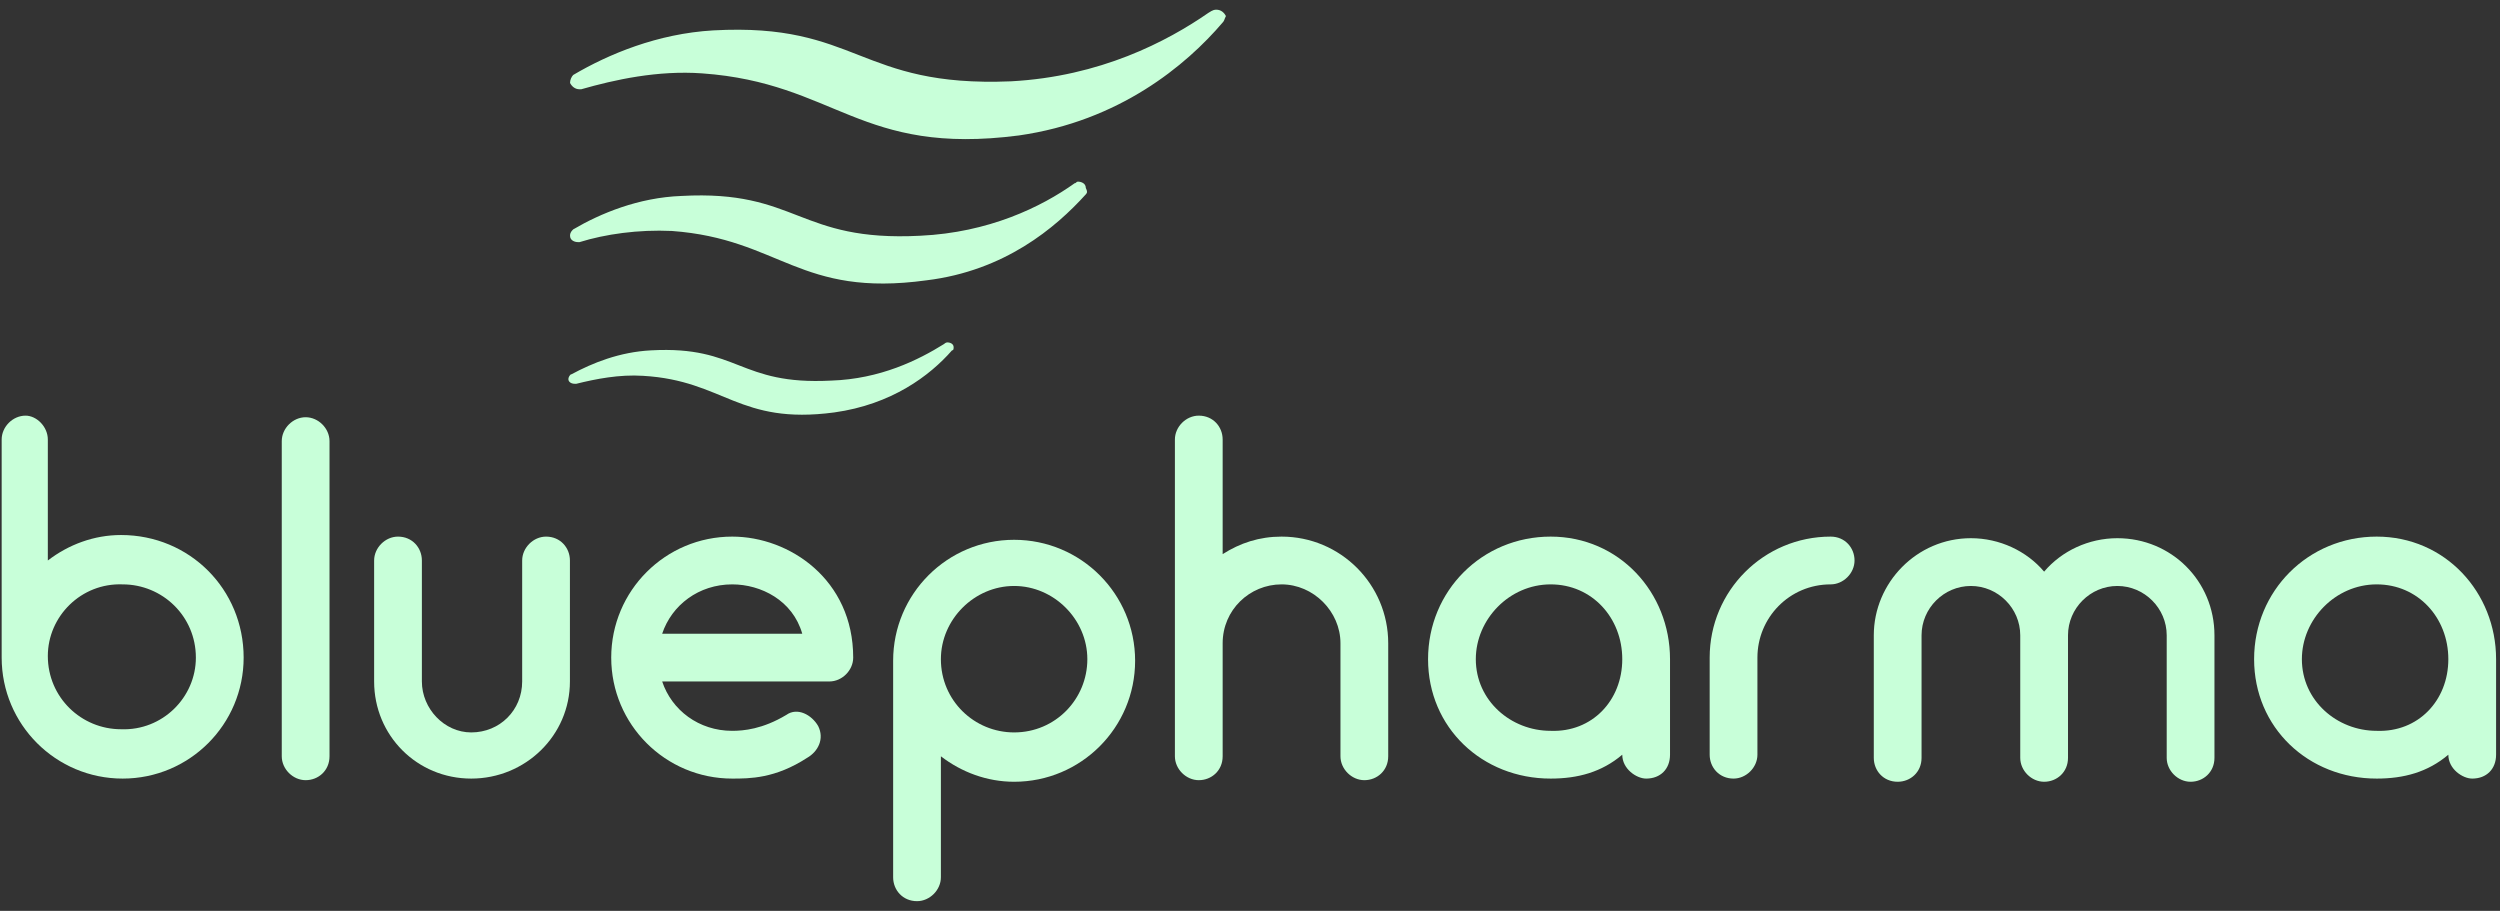 <svg xmlns="http://www.w3.org/2000/svg" fill="none" viewBox="0 0 129 47" height="47" width="129"><rect x="0" y="0" width="129" height="47" fill="#333333" stroke="none"/><g clip-path="url(#clip0_8434_8941)"><path fill="#C8FFD9" d="M12.572 33.932C12.572 37.382 9.779 40.175 6.329 40.175C2.879 40.175 0.086 37.382 0.086 33.932V22.679C0.086 22.021 0.661 21.447 1.318 21.447C1.893 21.447 2.468 22.021 2.468 22.679V28.922C3.536 28.1 4.85 27.607 6.247 27.607C9.779 27.607 12.572 30.4 12.572 33.932ZM10.107 33.932C10.107 31.797 8.382 30.154 6.329 30.154C4.193 30.072 2.468 31.797 2.468 33.85C2.468 35.986 4.193 37.629 6.247 37.629C8.382 37.711 10.107 35.986 10.107 33.932Z"/><path fill="#C8FFD9" d="M14.539 39.025V22.761C14.539 22.104 15.114 21.529 15.771 21.529C16.428 21.529 17.003 22.104 17.003 22.761V39.025C17.003 39.764 16.428 40.257 15.771 40.257C15.114 40.257 14.539 39.682 14.539 39.025Z"/><path fill="#C8FFD9" d="M29.408 28.922V35.164C29.408 37.957 27.108 40.175 24.315 40.175C21.523 40.175 19.305 37.957 19.305 35.164V28.922C19.305 28.265 19.88 27.689 20.537 27.689C21.276 27.689 21.769 28.265 21.769 28.922V35.164C21.769 36.561 22.919 37.793 24.315 37.793C25.794 37.793 26.944 36.643 26.944 35.164V28.922C26.944 28.265 27.519 27.689 28.176 27.689C28.915 27.689 29.408 28.265 29.408 28.922Z"/><path fill="#C8FFD9" d="M44.025 33.932C44.025 34.59 43.45 35.164 42.793 35.164H34.168C34.66 36.643 36.057 37.711 37.782 37.711C38.357 37.711 39.343 37.629 40.575 36.889C41.15 36.479 41.889 36.889 42.218 37.465C42.546 38.122 42.218 38.779 41.643 39.107C40 40.175 38.685 40.175 37.782 40.175C34.332 40.175 31.539 37.382 31.539 33.932C31.539 30.482 34.332 27.689 37.782 27.689C40.739 27.689 44.025 29.907 44.025 33.932ZM34.168 32.7H41.396C40.903 30.975 39.261 30.154 37.782 30.154C36.057 30.154 34.66 31.222 34.168 32.7Z"/><path fill="#C8FFD9" d="M48.55 39.025V45.268C48.55 45.925 47.975 46.5 47.318 46.5C46.579 46.5 46.086 45.925 46.086 45.268V34.096C46.086 30.646 48.879 27.854 52.329 27.854C55.779 27.854 58.572 30.646 58.572 34.096C58.572 37.546 55.779 40.339 52.329 40.339C50.932 40.339 49.618 39.846 48.55 39.025ZM48.55 34.014C48.55 36.15 50.275 37.793 52.329 37.793C54.465 37.793 56.107 36.068 56.107 34.014C56.107 31.961 54.382 30.236 52.329 30.236C50.275 30.236 48.55 31.961 48.55 34.014Z"/><path fill="#C8FFD9" d="M71.632 33.193V39.025C71.632 39.764 71.057 40.257 70.4 40.257C69.743 40.257 69.168 39.682 69.168 39.025V33.193C69.168 31.55 67.771 30.154 66.129 30.154C64.486 30.154 63.089 31.468 63.089 33.193V39.025C63.089 39.764 62.514 40.257 61.857 40.257C61.2 40.257 60.625 39.682 60.625 39.025V22.679C60.625 22.021 61.2 21.447 61.857 21.447C62.596 21.447 63.089 22.021 63.089 22.679V28.593C63.993 28.018 64.979 27.689 66.129 27.689C69.168 27.689 71.632 30.154 71.632 33.193Z"/><path fill="#C8FFD9" d="M86.173 34.014V38.943C86.173 39.682 85.68 40.175 84.941 40.175C84.448 40.175 83.709 39.682 83.709 38.943C82.641 39.847 81.409 40.175 80.013 40.175C76.48 40.175 73.688 37.547 73.688 34.014C73.688 30.482 76.48 27.689 80.013 27.689C83.545 27.689 86.173 30.564 86.173 34.014ZM83.709 34.014C83.709 31.879 82.148 30.154 80.013 30.154C77.877 30.154 76.152 31.961 76.152 34.014C76.152 36.15 77.959 37.711 80.013 37.711C82.148 37.793 83.709 36.15 83.709 34.014Z"/><path fill="#C8FFD9" d="M95.694 28.922C95.694 29.579 95.119 30.154 94.462 30.154C92.326 30.154 90.683 31.879 90.683 33.932V38.943C90.683 39.6 90.108 40.175 89.451 40.175C88.712 40.175 88.219 39.6 88.219 38.943V33.932C88.219 30.482 91.012 27.689 94.462 27.689C95.201 27.689 95.694 28.265 95.694 28.922Z"/><path fill="#C8FFD9" d="M114.266 32.864C114.266 32.947 114.266 32.947 114.266 33.029V39.107C114.266 39.846 113.691 40.339 113.034 40.339C112.377 40.339 111.802 39.764 111.802 39.107V33.029V32.864V32.782C111.802 31.386 110.652 30.236 109.255 30.236C107.859 30.236 106.709 31.386 106.709 32.782V39.107C106.709 39.846 106.134 40.339 105.477 40.339C104.82 40.339 104.245 39.764 104.245 39.107V32.782C104.245 31.386 103.095 30.236 101.698 30.236C100.302 30.236 99.152 31.386 99.152 32.782V39.107C99.152 39.846 98.577 40.339 97.92 40.339C97.18 40.339 96.688 39.764 96.688 39.107V32.782C96.688 30.072 98.905 27.771 101.698 27.771C103.177 27.771 104.573 28.429 105.477 29.497C106.38 28.429 107.777 27.771 109.255 27.771C112.048 27.771 114.266 29.989 114.266 32.782C114.266 32.782 114.266 32.782 114.266 32.864Z"/><path fill="#C8FFD9" d="M128.798 34.014V38.943C128.798 39.682 128.305 40.175 127.566 40.175C127.073 40.175 126.334 39.682 126.334 38.943C125.266 39.847 124.034 40.175 122.637 40.175C119.105 40.175 116.312 37.547 116.312 34.014C116.312 30.482 119.105 27.689 122.637 27.689C126.17 27.689 128.798 30.564 128.798 34.014ZM126.334 34.014C126.334 31.879 124.773 30.154 122.637 30.154C120.502 30.154 118.777 31.961 118.777 34.014C118.777 36.15 120.584 37.711 122.637 37.711C124.773 37.793 126.334 36.15 126.334 34.014Z"/><path fill="#C8FFD9" d="M49.125 18.078C47.975 19.393 46.003 20.871 43.046 21.282C38.117 21.939 37.378 19.639 33.189 19.393C31.957 19.311 30.725 19.557 29.739 19.803C29.739 19.803 29.739 19.803 29.657 19.803C29.492 19.803 29.328 19.721 29.328 19.557C29.328 19.475 29.41 19.311 29.492 19.311C30.56 18.736 31.957 18.161 33.6 18.078C38.117 17.832 38.117 19.886 42.882 19.639C45.428 19.557 47.4 18.571 48.714 17.75C48.714 17.75 48.796 17.668 48.878 17.668C49.042 17.668 49.207 17.75 49.207 17.914C49.207 17.996 49.207 18.078 49.125 18.078Z"/><path fill="#C8FFD9" d="M56.028 10.029C54.468 11.754 51.839 13.972 47.814 14.464C41.243 15.368 40.257 12.329 34.671 11.918C32.946 11.836 31.221 12.082 29.907 12.493C29.907 12.493 29.907 12.493 29.825 12.493C29.66 12.493 29.414 12.411 29.414 12.164C29.414 12 29.496 11.918 29.578 11.836C30.975 11.014 32.946 10.193 35.164 10.111C41.16 9.782 41.16 12.493 47.486 12.164C51.018 12 53.728 10.686 55.453 9.454C55.535 9.454 55.535 9.372 55.618 9.372C55.782 9.372 56.028 9.454 56.028 9.7C56.111 9.864 56.111 9.947 56.028 10.029Z"/><path fill="#C8FFD9" d="M63.093 1.157C61.203 3.375 57.753 6.25 52.578 6.989C44.364 8.057 43.132 4.279 36.232 3.786C33.932 3.621 31.714 4.114 29.989 4.607H29.907C29.66 4.607 29.496 4.443 29.414 4.279C29.414 4.114 29.496 3.95 29.578 3.868C31.386 2.8 33.932 1.732 36.807 1.568C44.282 1.157 44.282 4.525 52.168 4.196C56.768 3.95 60.218 2.143 62.353 0.664C62.6 0.5 62.682 0.5 62.764 0.5C63.011 0.5 63.175 0.664 63.257 0.829C63.175 0.993 63.175 1.075 63.093 1.157Z"/></g><defs><clipPath id="clip0_8434_8941"><rect transform="translate(0 0.5)" fill="white" height="46" width="128.8"/></clipPath></defs></svg>